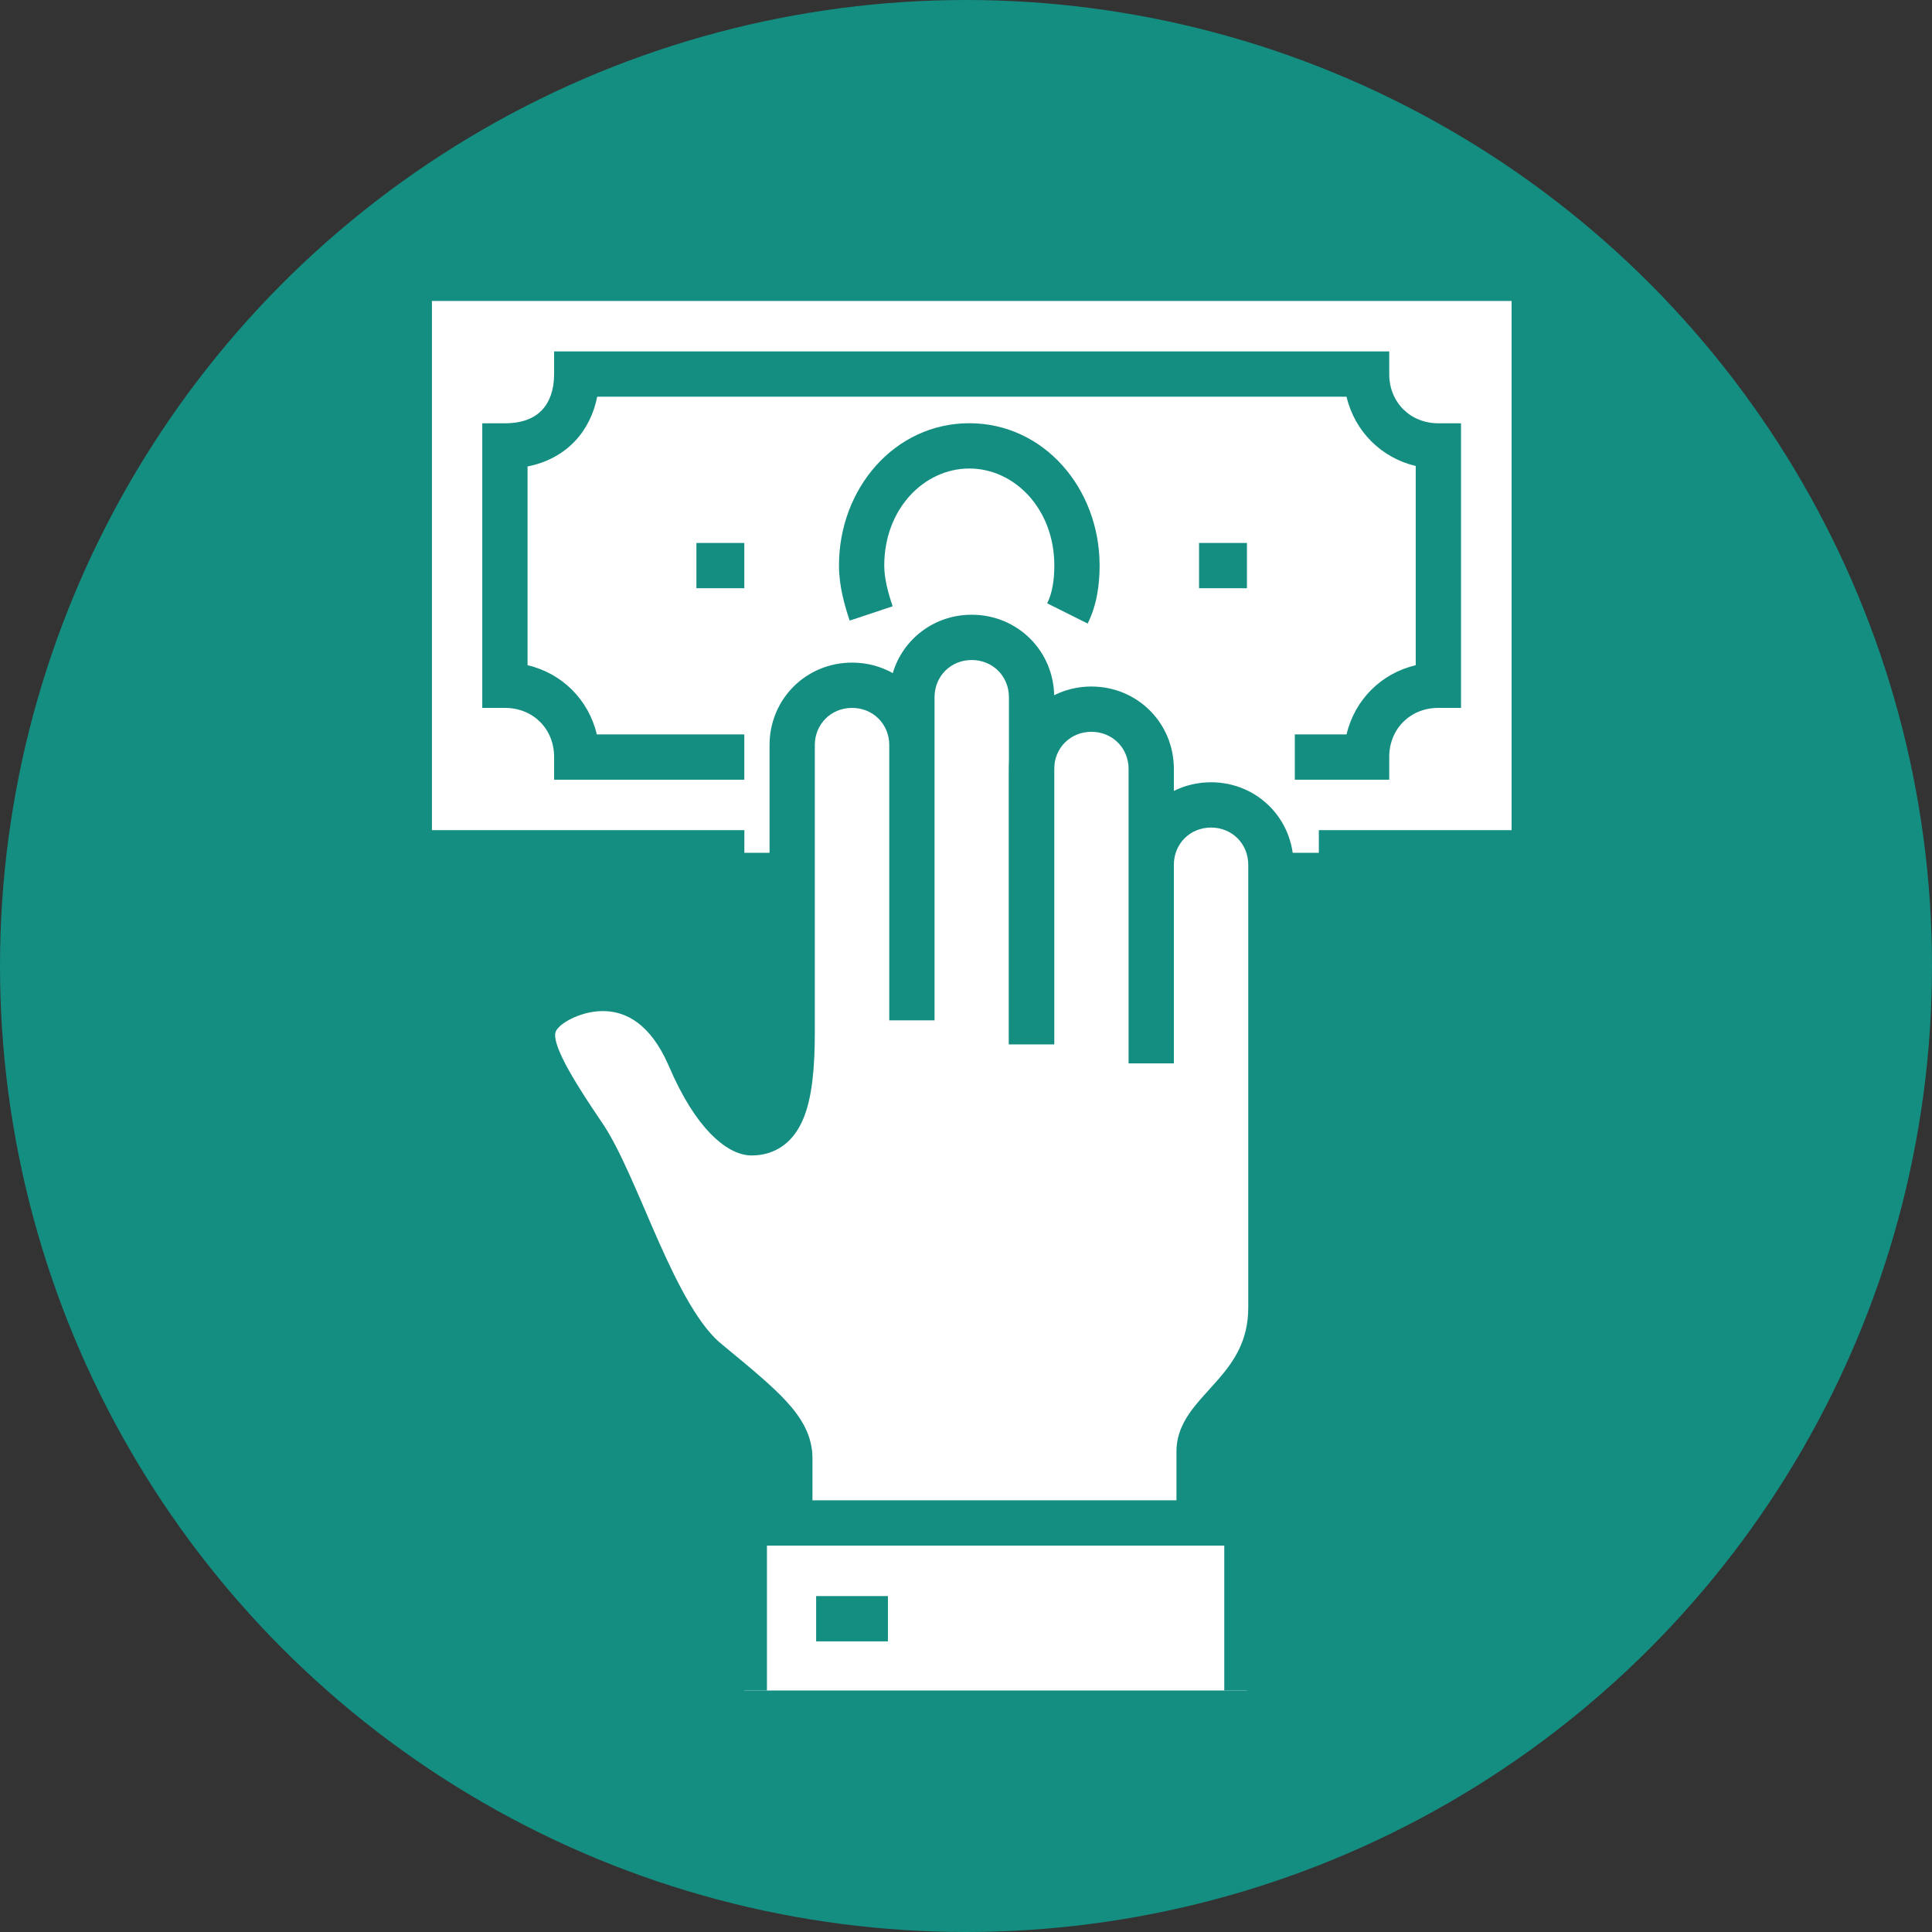 <svg width="32" height="32" viewBox="0 0 32 32" fill="none" xmlns="http://www.w3.org/2000/svg">
<rect x="0" y="0" width="32" height="32" fill="#333333" stroke="none"/>
<circle cx="16" cy="16" r="16" fill="#148E81"/>
<path d="M25.412 4.61H6.779V14.125H25.412V4.61Z" fill="white"/>
<path fill-rule="evenodd" clip-rule="evenodd" d="M6.404 4.235H25.787V14.5H21.844V13.75H25.037V4.985H7.154V13.75H12.329V14.5H6.404V4.235Z" fill="#148E81"/>
<path fill-rule="evenodd" clip-rule="evenodd" d="M9.178 5.821H23.01V6.196C23.01 6.663 23.358 7.011 23.824 7.011H24.199V11.725H23.824C23.358 11.725 23.01 12.072 23.01 12.539V12.914H21.446V12.164H22.303C22.438 11.591 22.877 11.152 23.449 11.018V7.718C22.877 7.583 22.438 7.144 22.303 6.571H9.892C9.837 6.842 9.721 7.094 9.53 7.299C9.325 7.519 9.056 7.663 8.738 7.726V11.018C9.311 11.152 9.75 11.591 9.885 12.164H12.328V12.914H9.178V12.539C9.178 12.072 8.83 11.725 8.363 11.725H7.988V7.011H8.363C8.675 7.011 8.866 6.912 8.981 6.788C9.1 6.66 9.178 6.462 9.178 6.196V5.821Z" fill="#148E81"/>
<path fill-rule="evenodd" clip-rule="evenodd" d="M12.328 9.743H11.535V8.993H12.328V9.743Z" fill="#148E81"/>
<path fill-rule="evenodd" clip-rule="evenodd" d="M20.653 9.743H19.86V8.993H20.653V9.743Z" fill="#148E81"/>
<path d="M14.31 9.367C14.31 8.257 15.103 7.385 16.095 7.385C17.086 7.385 17.878 8.257 17.878 9.367C17.878 10.477 17.086 11.35 16.095 11.35C15.103 11.35 14.31 10.477 14.31 9.367Z" fill="white"/>
<path fill-rule="evenodd" clip-rule="evenodd" d="M16.055 7.76C15.306 7.76 14.646 8.428 14.646 9.367C14.646 9.581 14.707 9.809 14.785 10.042L14.073 10.279C13.992 10.036 13.896 9.709 13.896 9.367C13.896 8.087 14.821 7.01 16.055 7.01C17.288 7.01 18.213 8.087 18.213 9.367C18.213 9.676 18.17 10.018 18.015 10.328L17.345 9.993C17.427 9.827 17.463 9.614 17.463 9.367C17.463 8.428 16.803 7.76 16.055 7.76Z" fill="#148E81"/>
<path d="M20.059 13.332C19.504 13.332 19.068 13.768 19.068 14.323V12.737C19.068 12.182 18.632 11.746 18.077 11.746C17.522 11.746 17.086 12.182 17.086 12.737V11.548C17.086 10.993 16.65 10.557 16.095 10.557C15.54 10.557 15.104 10.993 15.104 11.548V12.341C15.104 11.786 14.668 11.35 14.113 11.35C13.558 11.35 13.121 11.786 13.121 12.341V17.098C13.121 18.287 12.923 18.763 12.447 18.763C12.289 18.763 11.853 18.525 11.417 17.494C10.703 15.869 9.355 16.384 8.998 16.741C8.642 17.098 8.8 17.534 9.633 18.763C10.227 19.596 10.822 21.855 11.734 22.569C12.646 23.322 13.082 23.679 13.082 24.154C13.082 24.63 13.082 26.057 13.082 26.057H19.821C19.821 26.057 19.821 24.749 19.821 24.075C19.821 23.401 21.011 23.044 21.011 21.697V14.323C21.05 13.768 20.575 13.332 20.059 13.332Z" fill="white"/>
<path fill-rule="evenodd" clip-rule="evenodd" d="M16.711 12.737C16.711 11.975 17.315 11.371 18.077 11.371C18.839 11.371 19.443 11.975 19.443 12.737V13.1C19.628 13.008 19.837 12.957 20.059 12.957C20.821 12.957 21.425 13.561 21.425 14.323V21.657C21.425 22.463 21.061 22.974 20.739 23.345C20.674 23.42 20.616 23.483 20.565 23.539C20.48 23.633 20.411 23.709 20.347 23.794C20.256 23.916 20.236 23.985 20.236 24.036V25.225L19.486 25.225V24.036C19.486 23.75 19.614 23.521 19.746 23.345C19.83 23.233 19.942 23.11 20.044 22.997C20.09 22.946 20.134 22.898 20.173 22.853C20.445 22.54 20.675 22.199 20.675 21.657V14.323C20.675 13.975 20.407 13.707 20.059 13.707C19.711 13.707 19.443 13.975 19.443 14.323V17.613H18.693V12.737C18.693 12.389 18.425 12.121 18.077 12.121C17.729 12.121 17.461 12.389 17.461 12.737V17.296H16.711V12.737Z" fill="#148E81"/>
<path fill-rule="evenodd" clip-rule="evenodd" d="M14.787 11.149C14.955 10.585 15.472 10.182 16.095 10.182C16.857 10.182 17.461 10.786 17.461 11.548V17.296H16.711V11.548C16.711 11.2 16.443 10.932 16.095 10.932C15.747 10.932 15.479 11.2 15.479 11.548V16.9H14.729V12.341C14.729 11.993 14.46 11.725 14.113 11.725C13.765 11.725 13.496 11.993 13.496 12.341V17.098C13.496 17.698 13.449 18.178 13.31 18.518C13.238 18.695 13.133 18.856 12.976 18.972C12.816 19.09 12.633 19.138 12.447 19.138C12.218 19.138 11.978 18.993 11.768 18.777C11.543 18.546 11.303 18.186 11.072 17.643C10.764 16.941 10.361 16.768 10.05 16.749C9.692 16.726 9.37 16.9 9.264 17.006C9.213 17.057 9.202 17.088 9.198 17.109C9.192 17.136 9.189 17.194 9.227 17.31C9.307 17.558 9.522 17.93 9.941 18.549C10.112 18.79 10.272 19.115 10.425 19.454C10.507 19.634 10.595 19.84 10.685 20.047C10.759 20.221 10.835 20.395 10.907 20.558C11.074 20.934 11.245 21.293 11.427 21.599C11.611 21.909 11.791 22.137 11.965 22.273L11.969 22.276L12.012 22.312C12.441 22.666 12.788 22.953 13.026 23.212C13.278 23.487 13.457 23.782 13.457 24.154V25.225L12.707 25.225V24.154C12.707 24.051 12.668 23.93 12.474 23.719C12.273 23.501 11.962 23.244 11.499 22.861C11.219 22.64 10.983 22.32 10.782 21.982C10.577 21.637 10.392 21.245 10.222 20.863C10.139 20.676 10.063 20.5 9.99 20.33C9.906 20.136 9.826 19.949 9.742 19.763C9.589 19.424 9.453 19.156 9.328 18.981L9.325 18.977L9.322 18.973C8.91 18.365 8.631 17.906 8.513 17.54C8.451 17.349 8.423 17.154 8.462 16.96C8.503 16.761 8.605 16.604 8.733 16.476C8.984 16.225 9.514 15.963 10.098 16C10.728 16.04 11.355 16.422 11.76 17.344L11.762 17.348C11.968 17.834 12.163 18.108 12.305 18.254C12.399 18.35 12.457 18.379 12.473 18.387C12.507 18.384 12.522 18.375 12.531 18.369C12.545 18.358 12.579 18.326 12.616 18.235C12.695 18.04 12.746 17.687 12.746 17.098V12.341C12.746 11.579 13.351 10.975 14.113 10.975C14.359 10.975 14.588 11.037 14.787 11.149Z" fill="#148E81"/>
<path d="M20.653 28V25.225H12.328V28" fill="white"/>
<path fill-rule="evenodd" clip-rule="evenodd" d="M11.953 24.85H21.028V28H20.278V25.6H12.703V28H11.953V24.85Z" fill="#148E81"/>
<path fill-rule="evenodd" clip-rule="evenodd" d="M14.707 27.186H13.518V26.436H14.707V27.186Z" fill="#148E81"/>
</svg>
